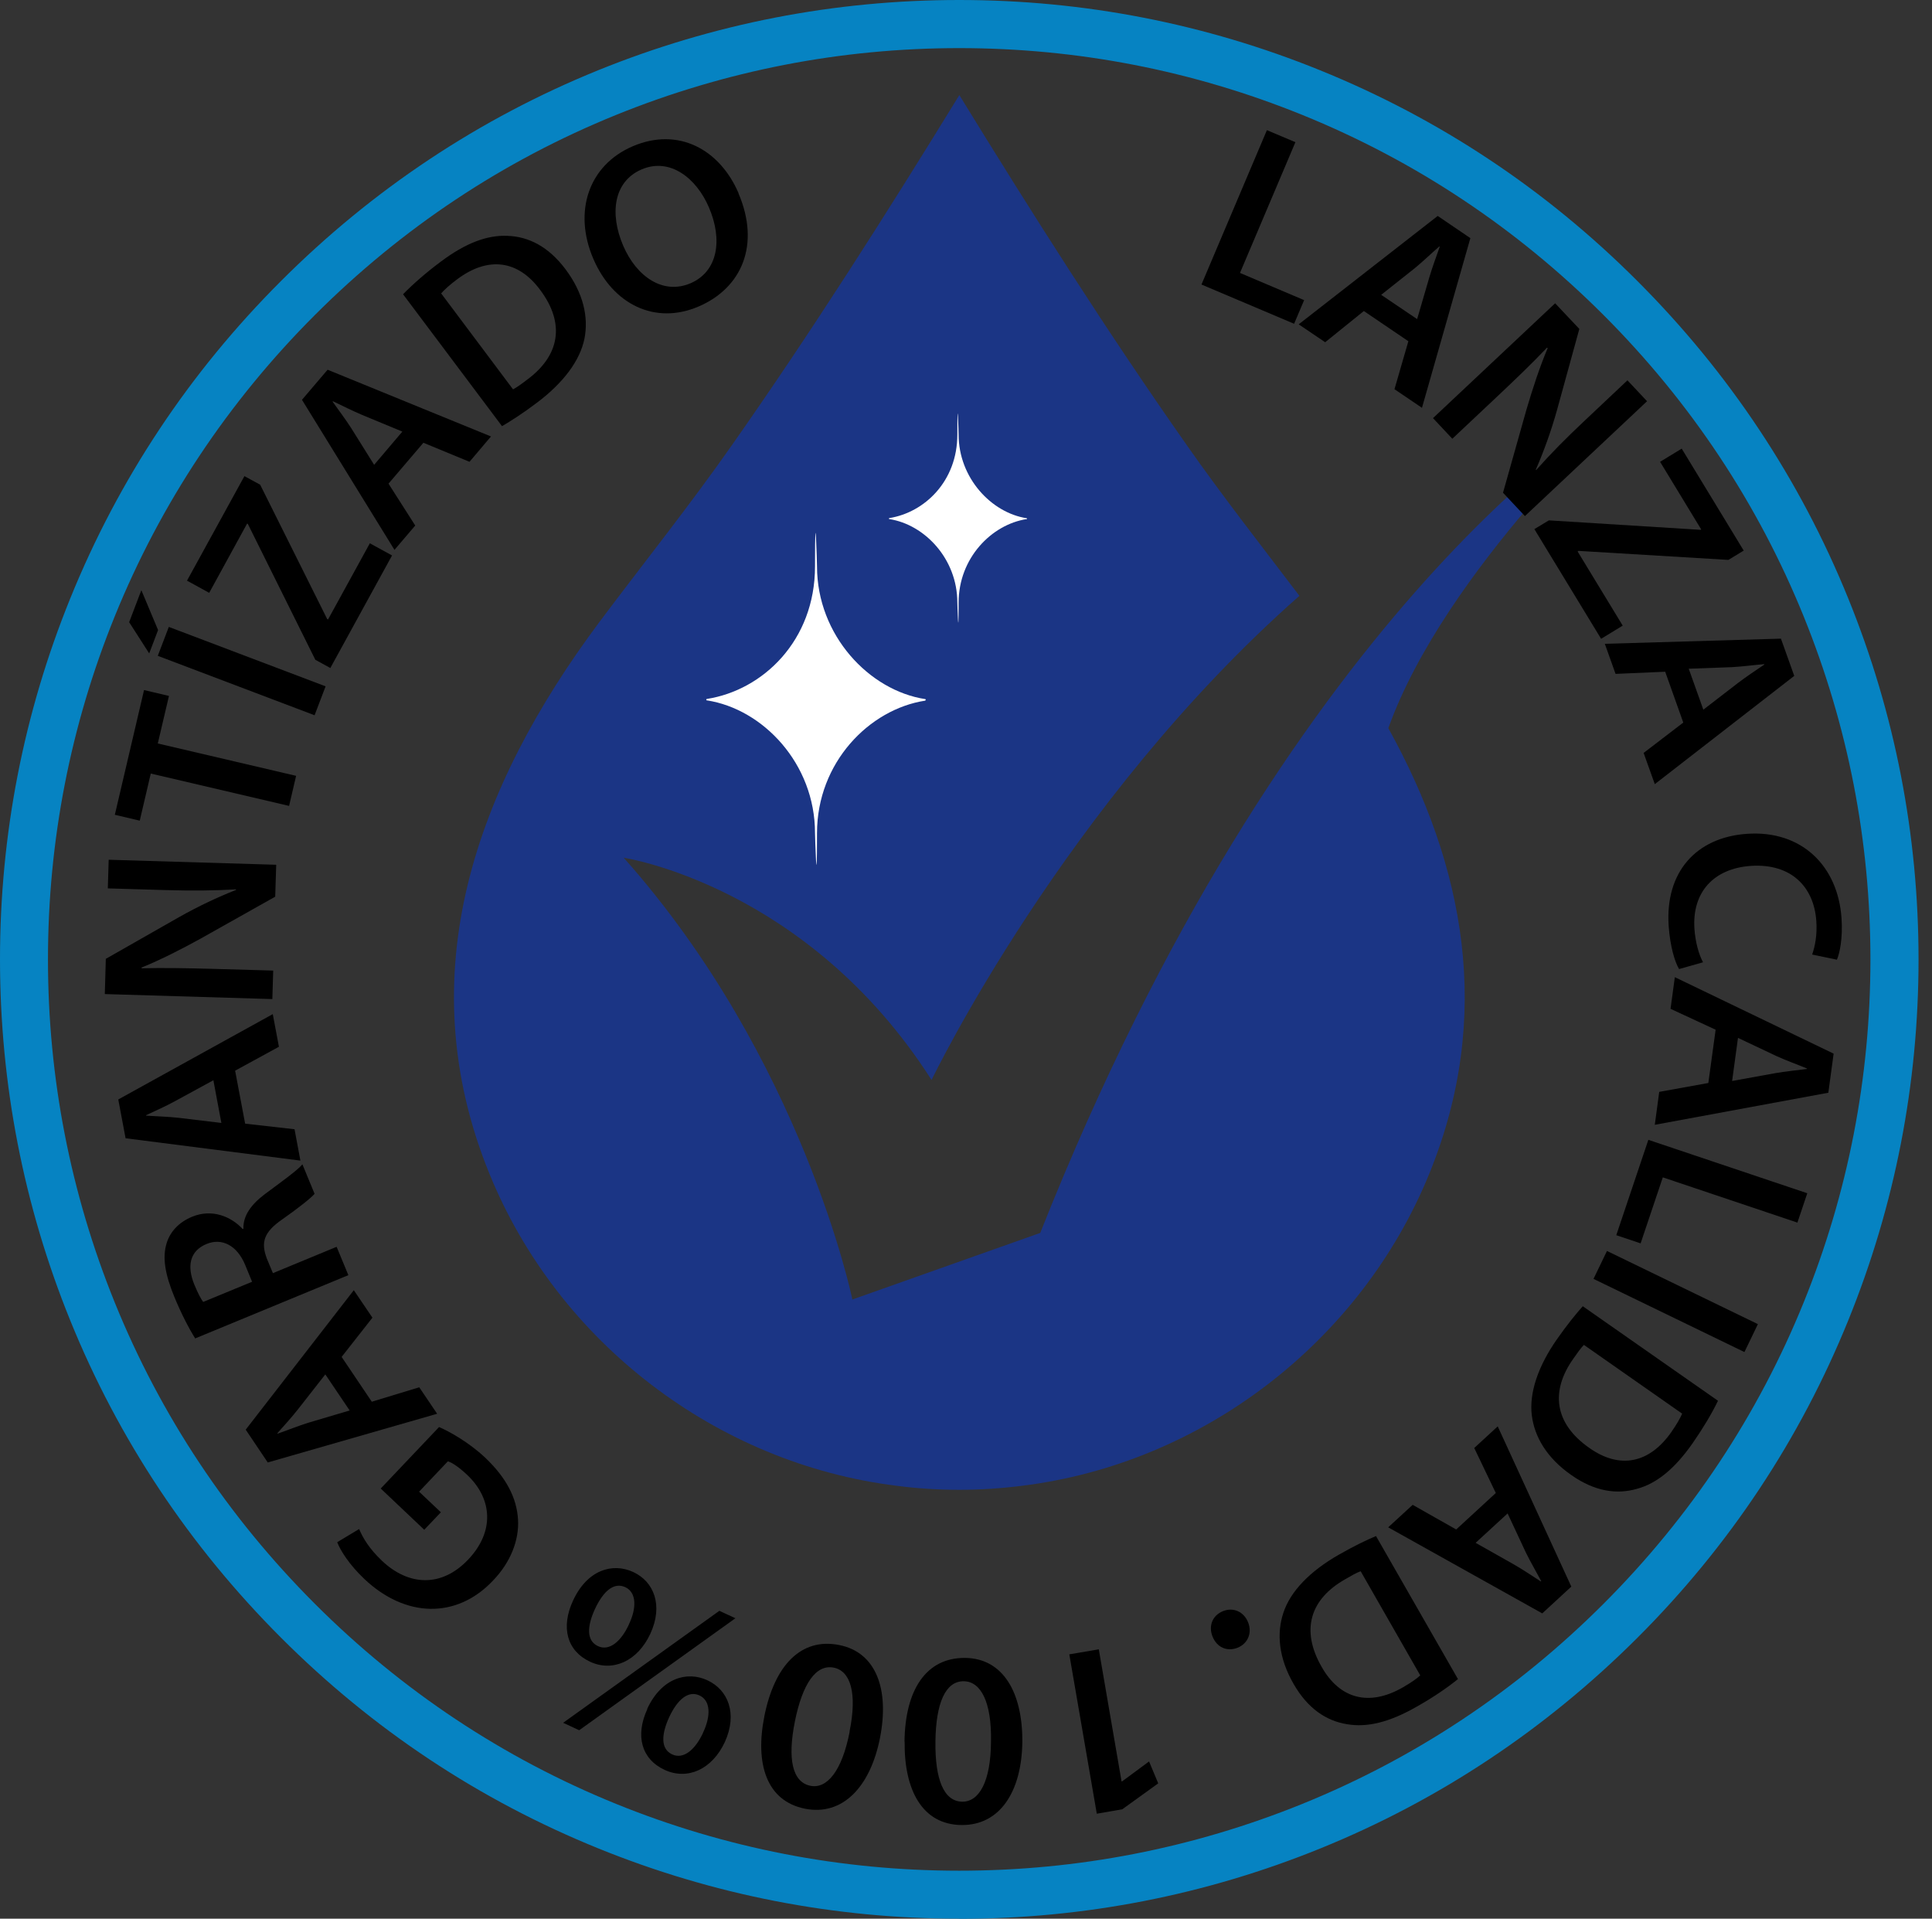 <?xml version="1.0" encoding="UTF-8"?>
<svg id="Layer_1" xmlns="http://www.w3.org/2000/svg" version="1.1" viewBox="0 0 1349.3 1339.9">
  <rect x="0" y="0" width="1349.3" height="1339.9" fill="#333333" stroke="none"/>
  <!-- Generator: Adobe Illustrator 29.1.0, SVG Export Plug-In . SVG Version: 2.1.0 Build 142)  -->
  <defs>
    <style>
      .st0 {
        fill: #1b3585;
      }

      .st1 {
        fill: #0683c2;
      }

      .st2 {
        fill: #fff;
      }
    </style>
  </defs>
  <g>
    <path class="st1" d="M669.9,1339.9c-87,0-171.8-16.5-252.1-49.1-83.1-33.7-157.7-83.2-221.6-147.2-63.9-63.9-113.5-138.5-147.2-221.6C16.5,841.8,0,756.9,0,669.9s16.5-171.8,49.1-252.1c33.7-83.1,83.2-157.7,147.2-221.6,63.9-63.9,138.5-113.5,221.6-147.2C498.1,16.5,582.9,0,669.9,0s171.8,16.5,252.1,49.1c83.1,33.7,157.7,83.2,221.6,147.2,63.9,63.9,113.5,138.5,147.2,221.6,32.6,80.3,49.1,165.1,49.1,252.1s-16.5,171.8-49.1,252.1c-33.7,83.1-83.2,157.7-147.2,221.6s-138.5,113.5-221.6,147.2c-80.3,32.6-165.1,49.1-252.1,49.1ZM669.9,33.6c-82.7,0-163.2,15.7-239.5,46.6-78.9,32-149.7,79-210.5,139.8-60.7,60.7-107.8,131.6-139.8,210.5-30.9,76.2-46.6,156.8-46.6,239.5s15.7,163.2,46.6,239.5c32,78.9,79,149.7,139.8,210.5,60.7,60.7,131.6,107.8,210.5,139.8,76.2,30.9,156.8,46.6,239.5,46.6s163.2-15.7,239.5-46.6c78.9-32,149.7-79,210.5-139.8,60.7-60.7,107.8-131.6,139.8-210.5,30.9-76.2,46.6-156.8,46.6-239.5s-15.7-163.2-46.6-239.5c-32-78.9-79-149.7-139.8-210.5-60.7-60.7-131.6-107.8-210.5-139.8-76.2-30.9-156.8-46.6-239.5-46.6Z"/>
    <path class="st0" d="M1134.7,283c-.3.2-.7.4-1,.6-16.9,9.9-235.3,144.2-407.2,577.4l-131.2,46.5s-34.6-167.9-159.7-308.5c0,0,128.1,19.2,215,155.2,0,0,93.2-193.9,256.9-338.1-26.4-34.8-53.4-69.2-78.5-105-55.9-79.6-108.1-161.8-159-244.7h0s0,0,0,0c-50.9,82.9-103.1,165.1-159,244.7-29.5,42.1-61.6,82.2-92.4,123.3-85.9,115.1-133.8,245.7-76.7,385.5,47.9,117.4,158.5,202.2,284.4,217.7,14.3,1.9,28.9,2.8,43.7,2.8h0c14.8,0,29.4-1,43.7-2.8,125.9-15.5,236.4-100.3,284.4-217.7,45.2-110.6,24.6-215.5-28.5-311.4,39.3-109.7,165.2-225.6,165.2-225.6Z"/>
    <g>
      <path class="st2" d="M646.1,489.3c-39,6-75.5,43.2-75.5,92.5s-1.4,1-1.4,0c0-48.7-36.5-86.7-75.5-92.7-.6,0-.6-.9,0-1,39-6.1,75.5-40.6,75.5-92.6s1.4-1,1.4,0c0,48.2,36.5,86.7,75.5,92.7.6,0,.6.9,0,1Z"/>
      <path class="st2" d="M717,362.5c-24.5,3.8-47.5,27.2-47.5,58.3s-.9.7-.9,0c0-30.6-22.9-54.5-47.5-58.3-.4,0-.4-.6,0-.7,24.5-3.9,47.5-25.6,47.5-58.3s.9-.7.9,0c0,30.3,22.9,54.6,47.5,58.4.4,0,.4.6,0,.7Z"/>
    </g>
  </g>
  <g>
    <path d="M884.8,90.9l19.9,8.4-38.7,91.3,44.8,19-7,16.5-64.7-27.4,45.7-107.8Z"/>
    <path d="M952.5,217.2l-27,21.8-18.5-12.5,97.1-75.7,22.8,15.5-33.8,118.5-19.2-13,9.7-33.5-31.1-21.1ZM989.7,222.9l8.5-29.1c2.1-7.2,5-14.9,7.3-21.5l-.3-.2c-5.3,4.6-11.3,10.4-16.9,15l-23.7,18.8,25.2,17Z"/>
    <path d="M1000.8,292l85.3-80.2,16.9,17.9-15.6,56.7c-4.1,14.7-9.3,29-14.8,41.6l.2.3c10.4-11.7,21.1-22.5,34.1-34.7l29.7-28,13.7,14.6-85.3,80.2-15.3-16.3,16.3-57.8c4.2-14.3,9.3-30,14.9-43.2l-.5-.3c-10.4,11-21.6,21.7-35.6,34.9l-30.5,28.7-13.6-14.5Z"/>
    <path d="M1081.8,363.4l105.9,6.6.4-.3-28.7-47.2,15.1-9.2,43.3,71.2-10.7,6.5-104.7-6.3-.6.4,31.5,51.8-15.1,9.2-46.6-76.6,10.1-6.1Z"/>
    <path d="M1163,469.1l-34.7,1.5-7.5-21,123-3.6,9.3,26-97.4,75.6-7.8-21.8,27.7-21.2-12.6-35.4ZM1189.6,495.6l24-18.5c5.9-4.5,12.8-9.1,18.6-13v-.3c-7.1.6-15.4,1.7-22.6,2.1l-30.2,1.1,10.2,28.6Z"/>
    <path d="M1172.7,676.8c-3-4.9-6.3-15.9-7.3-30.1-2.6-37.5,19-61.9,54.6-64.4,38.5-2.7,63.6,22.7,66.1,58.8,1,14.2-1.3,24.6-3.2,29.1l-17.3-3.6c2-5.8,3.6-13.6,2.9-23.5-1.7-24-17.8-40.3-45.8-38.4-25.7,1.8-41.1,18.2-39.3,44.1.6,8.8,3,17.8,6,23.2l-16.6,4.7Z"/>
    <path d="M1198.2,719.1l-31.5-14.6,3-22.1,110.9,53.4-3.7,27.3-121.2,22.4,3.1-23,34.3-6.2,5.1-37.3ZM1209.7,754.9l29.8-5.4c7.4-1.3,15.5-2.1,22.5-3v-.3c-6.4-2.7-14.3-5.5-20.9-8.5l-27.3-12.9-4.1,30.1Z"/>
    <path d="M1262.2,833.3l-6.9,20.5-94-31.6-15.5,46.1-17-5.7,22.4-66.6,111,37.3Z"/>
    <path d="M1218.3,944.2l-105.4-51.1,9.4-19.5,105.4,51.1-9.4,19.5Z"/>
    <path d="M1199.8,978.3c-4.2,8.7-10.4,19.1-17.7,29.6-12.7,18.1-25.2,28.1-38.8,31.8-14.1,4.1-29.5,1.9-45.9-9.6-17.1-11.9-25.8-26.8-27.6-41.8-1.9-15.7,4.4-34.2,17.6-53.1,7.3-10.4,13.3-17.7,18-23l94.4,66ZM1106.2,939.2c-2.1,2.1-4.8,5.9-7.3,9.5-16.3,22.9-13.3,45.4,11,62.4,21.1,15,41.9,11.1,57.4-11.1,3.9-5.6,6.3-9.9,7.5-12.8l-68.6-48Z"/>
    <path d="M1044.6,1042.5l-15-31.3,16.4-15.1,51.4,111.9-20.3,18.7-107.6-60.1,17.1-15.7,30.4,17.2,27.7-25.5ZM1030.5,1077.4l26.4,14.9c6.5,3.7,13.3,8.3,19.2,12.1l.3-.2c-3.3-6.2-7.5-13.4-10.7-19.9l-12.8-27.4-22.4,20.6Z"/>
    <path d="M1018.2,1172.6c-7.5,6.1-17.5,12.9-28.7,19.2-19.2,11-34.7,14.7-48.7,12.3-14.5-2.3-27.5-10.9-37.4-28.2-10.4-18.1-11.9-35.2-7.1-49.6,4.9-15,18.6-29.1,38.6-40.5,11-6.3,19.6-10.4,26.1-13.1l57.3,100ZM950.2,1097.3c-2.9,1-6.8,3.3-10.6,5.5-24.5,13.8-31.4,35.4-16.6,61.2,12.7,22.5,33.2,27.9,56.7,14.4,5.9-3.4,10-6.3,12.2-8.4l-41.6-72.7Z"/>
    <path d="M871.7,1133c2.9,7.4-.2,14.8-7.4,17.7-7.4,2.9-14.5-.3-17.5-7.9-2.9-7.3-.1-14.7,7.4-17.7,7.4-2.9,14.6.6,17.5,7.9Z"/>
    <path d="M783.4,1244h.3c0,0,18.8-13.9,18.8-13.9l6.4,15.3-25.1,18.1-17.8,3.1-19.2-111.3,20.6-3.5,15.9,92.3Z"/>
    <path d="M631.7,1216.4c.4-36.3,15.1-58.9,42.4-58.6,26.4.3,40.1,24.1,39.9,58.5-.4,35.1-15.8,58.5-42.5,58.2-27.6-.3-40.1-24.8-39.7-58.2ZM692.1,1216c.5-27.4-7.1-41.8-19-41.9-12.7-.2-19.5,15.1-19.8,42.2-.3,26.2,5.8,41.8,18.8,41.9,11.6.1,19.9-13.8,20-42.2Z"/>
    <path d="M533.8,1198.6c7.1-35.6,25.6-55.1,52.3-49.8,25.9,5.1,35.1,31,28.5,64.8-6.8,34.4-26.2,54.7-52.4,49.5-27.1-5.4-34.9-31.7-28.4-64.4ZM593.3,1209.3c5.5-26.9.7-42.4-11-44.7-12.4-2.5-21.9,11.2-27.2,37.8-5.1,25.7-1.9,42.1,10.9,44.7,11.4,2.3,22-10,27.4-37.8Z"/>
    <path d="M513.6,1130.1l-109.1,78.2-11.2-5.2,109.1-78.2,11.2,5.2ZM400.2,1117.8c9.9-21.5,27.6-26.7,42-20,14.4,6.6,21.2,23.2,12,43.1-8.9,19.2-26.2,26.9-42,19.6-16.4-7.6-20.6-24.2-12-42.7ZM439.2,1134.4c5.6-11.6,5.3-22.4-2.5-26-8-3.7-15.4,2.8-21.2,15.3-5.3,11.5-6.3,22,2.2,25.9,8,3.7,16.2-3.6,21.5-15.1ZM452,1193.4c10-21.6,27.8-26.6,42-20,14.5,6.7,21.2,23.2,12.3,43-9,19.4-26.2,26.9-42.1,19.6-16.4-7.6-20.6-24.1-12.1-42.5ZM491,1210c5.6-11.8,5.3-22.4-2.5-26-7.8-3.6-15.4,2.8-21.2,15.3-5.2,11.4-6.3,22,2.2,25.9,8,3.7,16.2-3.6,21.5-15.1Z"/>
    <path d="M306.7,996.6c7.4,3.2,20.7,10.6,32.2,21.4,14.5,13.8,22,27.8,22.9,43.3.8,14.4-5.3,29.9-17.6,42.6-25.5,26.9-61.2,25.8-89.7-1.2-10.6-10-16.8-20-19-25.7l15.3-9.2c2.8,6.5,7,13.6,16,22.2,18.4,17.4,41.4,18.9,60.2-.9,18.3-19.3,17.2-42.1-.7-59.1-5.6-5.3-10.5-8.6-13.5-9.5l-20.1,21.2,15.2,14.4-11.6,12.2-30.4-28.8,40.8-43Z"/>
    <path d="M259.6,978.9l33.2-10.1,12.5,18.5-118.3,34-15.4-22.9,75.5-97.4,13,19.2-21.5,27.4,21,31.2ZM227.2,959.8l-18.7,23.9c-4.6,5.9-10.2,12-14.8,17.2l.2.3c6.6-2.3,14.3-5.4,21.3-7.6l29-8.6-17-25.2Z"/>
    <path d="M136.4,934.8c-4.4-6.9-10-17.8-14.7-29.3-6.5-15.8-8.4-27.5-5.3-37.4,2.5-8.1,8.6-14.6,17.8-18.4,14-5.8,27.4,0,35.3,8.6l.5-.2c-.3-9,5.3-16.8,14.6-23.9,12.1-9,23.4-17.1,26.6-21.1l8.5,20.6c-2.5,2.9-10.3,9.2-22.5,17.8-12.9,8.9-15.2,16-10.8,27.5l4.2,10.1,44.5-18.4,8.2,19.8-106.8,44.1ZM176.1,895.2l-4.9-11.9c-5.6-13.5-16.1-19-26.9-14.6-11.9,4.9-13.9,15.6-8.5,28.6,2.6,6.3,4.8,10.2,6.1,11.9l34.2-14.1Z"/>
    <path d="M171.2,784.7l34.5,3.9,4.1,21.9-122.1-15.6-5.1-27.1,107.9-59.6,4.3,22.8-30.6,16.7,7,37ZM149,754.4l-26.6,14.5c-6.6,3.6-14.1,7-20.4,9.9v.3c7,.5,15.4.7,22.6,1.5l30,3.6-5.6-29.9Z"/>
    <path d="M190.2,697.7l-117-3.5.7-24.6,51.1-29.1c13.3-7.5,27-14,39.8-19v-.4c-15.7.9-30.8,1-48.7.5l-40.8-1.2.6-20,117,3.5-.7,22.3-52.3,29.4c-13.1,7.2-27.7,14.7-41.1,20.1l.2.5c15.1-.4,30.6-.1,49.9.4l41.9,1.2-.6,19.9Z"/>
    <path d="M105.3,540.2l-7.7,32.9-17.4-4.1,20.4-87.1,17.4,4.1-7.8,33.2,96.6,22.6-4.9,21-96.6-22.6Z"/>
    <path d="M98.7,412.1l11.7,27.9-6.2,16.3-14-21.8,8.5-22.3ZM117.9,437.8l109.5,41.5-7.7,20.2-109.5-41.5,7.7-20.2Z"/>
    <path d="M220.3,460.9l-47.2-95-.5-.3-26.5,48.4-15.5-8.5,40.1-73,11,6,46.8,93.8.6.3,29.2-53.2,15.5,8.5-43.1,78.6-10.4-5.7Z"/>
    <path d="M271.3,337.7l18.7,29.3-14.5,17-64.6-104.8,17.9-21,114.1,46.6-15,17.7-32.2-13.3-24.4,28.6ZM281,301.4l-28-11.6c-6.9-2.9-14.2-6.6-20.5-9.6l-.2.3c4,5.7,9.1,12.4,13,18.5l16,25.6,19.7-23.2Z"/>
    <path d="M281.5,205.5c6.7-6.9,15.8-14.9,26.1-22.6,17.7-13.3,32.7-18.8,46.8-18.2,14.7.5,28.6,7.4,40.6,23.4,12.5,16.7,16.1,33.5,13.2,48.3-3.1,15.5-14.9,31.1-33.3,44.9-10.1,7.6-18.1,12.7-24.3,16.3l-69.1-92.1ZM358.3,271.9c2.7-1.4,6.4-4.1,9.9-6.8,22.6-16.7,26.8-39,9-62.7-15.4-20.8-36.3-23.6-58-7.3-5.5,4.1-9.1,7.5-11.1,9.8l50.2,67Z"/>
    <path d="M515.7,134.9c15.5,36.1,2.3,66.2-27.7,79.1-30.7,13.2-60-1.6-73.6-33.2-14.2-33-3.3-65.4,27.4-78.6,31.8-13.7,60.8,2,74,32.7ZM435.2,171.5c9.4,21.9,28,34.5,47.1,26.3,19.2-8.3,22.5-30.5,12.8-53-8.7-20.3-27.1-35-47-26.5-19.7,8.5-22.4,31-12.9,53.2Z"/>
  </g>
</svg>